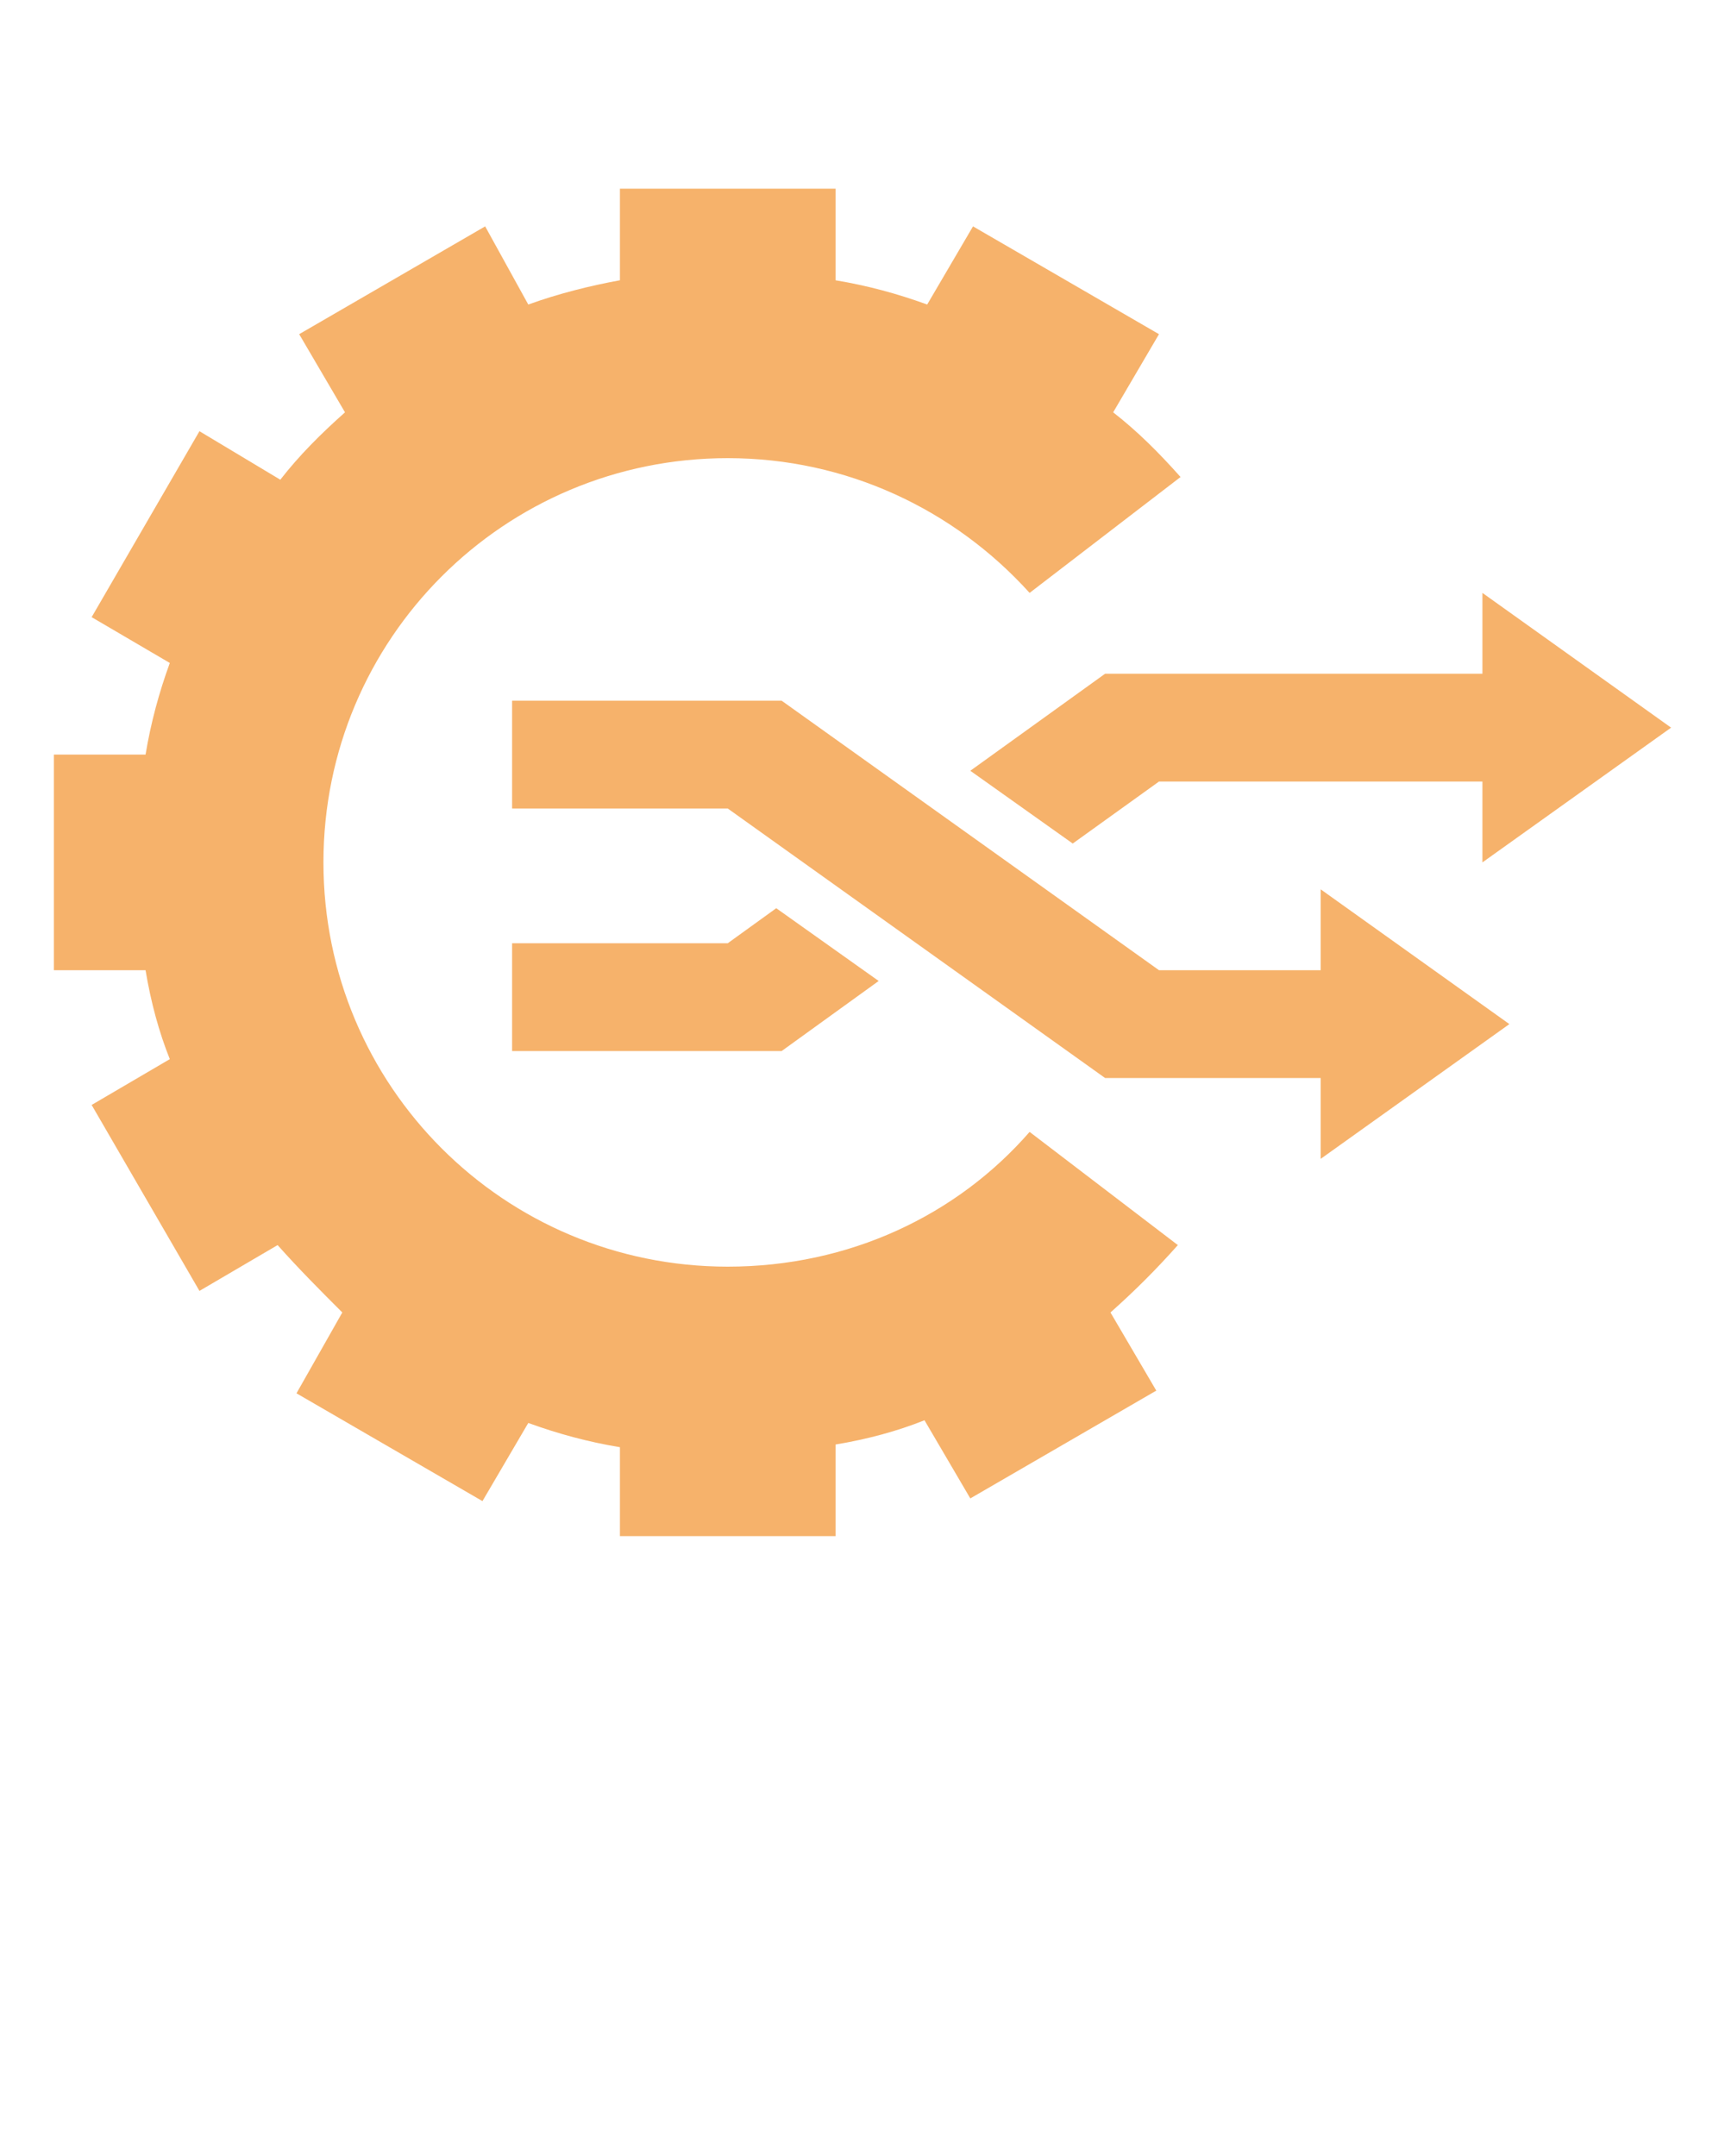<svg xmlns="http://www.w3.org/2000/svg" xmlns:xlink="http://www.w3.org/1999/xlink" id="Capa_1" x="0px" y="0px" viewBox="0 0 64 80" style="enable-background:new 0 0 64 80;" xml:space="preserve">
<style type="text/css">
	.st0{fill:#F6B26B;}
</style>
<path class="st0" d="M6.3,39.3L3.4,41l4,6.9l2.9-1.7c0.8,0.9,1.6,1.7,2.4,2.5l-1.7,3l6.9,4l1.7-2.9c1.1,0.4,2.2,0.7,3.4,0.9V57h8  v-3.4c1.2-0.2,2.3-0.5,3.3-0.9l1.7,2.9l6.9-4l-1.7-2.9c0.9-0.8,1.7-1.6,2.5-2.5L38.2,42c-2.7,3.1-6.7,5-11.2,5c-8.3,0-15-6.7-15-15  s6.7-15,15-15c4.4,0,8.4,1.9,11.2,5l5.6-4.3c-0.8-0.9-1.6-1.7-2.5-2.4l1.7-2.9l-6.9-4l-1.7,2.9c-1.1-0.4-2.2-0.7-3.4-0.9V7h-8v3.4  c-1.1,0.2-2.3,0.5-3.4,0.9L18,8.4l-6.9,4l1.7,2.9c-0.9,0.8-1.7,1.6-2.4,2.5l-3-1.8l-4,6.9l2.9,1.7c-0.4,1.1-0.7,2.2-0.9,3.4H2v8h3.4  C5.6,37.2,5.9,38.3,6.3,39.3z"></path>
<polygon class="st0" points="49,36 43,36 29,26 19,26 19,30 27,30 41,40 49,40 49,43 56,38 49,33 "></polygon>
<polygon class="st0" points="55,25 41,25 36,28.6 39.8,31.3 43,29 55,29 55,32 62,27 55,22 "></polygon>
<polygon class="st0" points="19,35 19,39 29,39 32.6,36.4 28.8,33.7 27,35 "></polygon>
</svg>